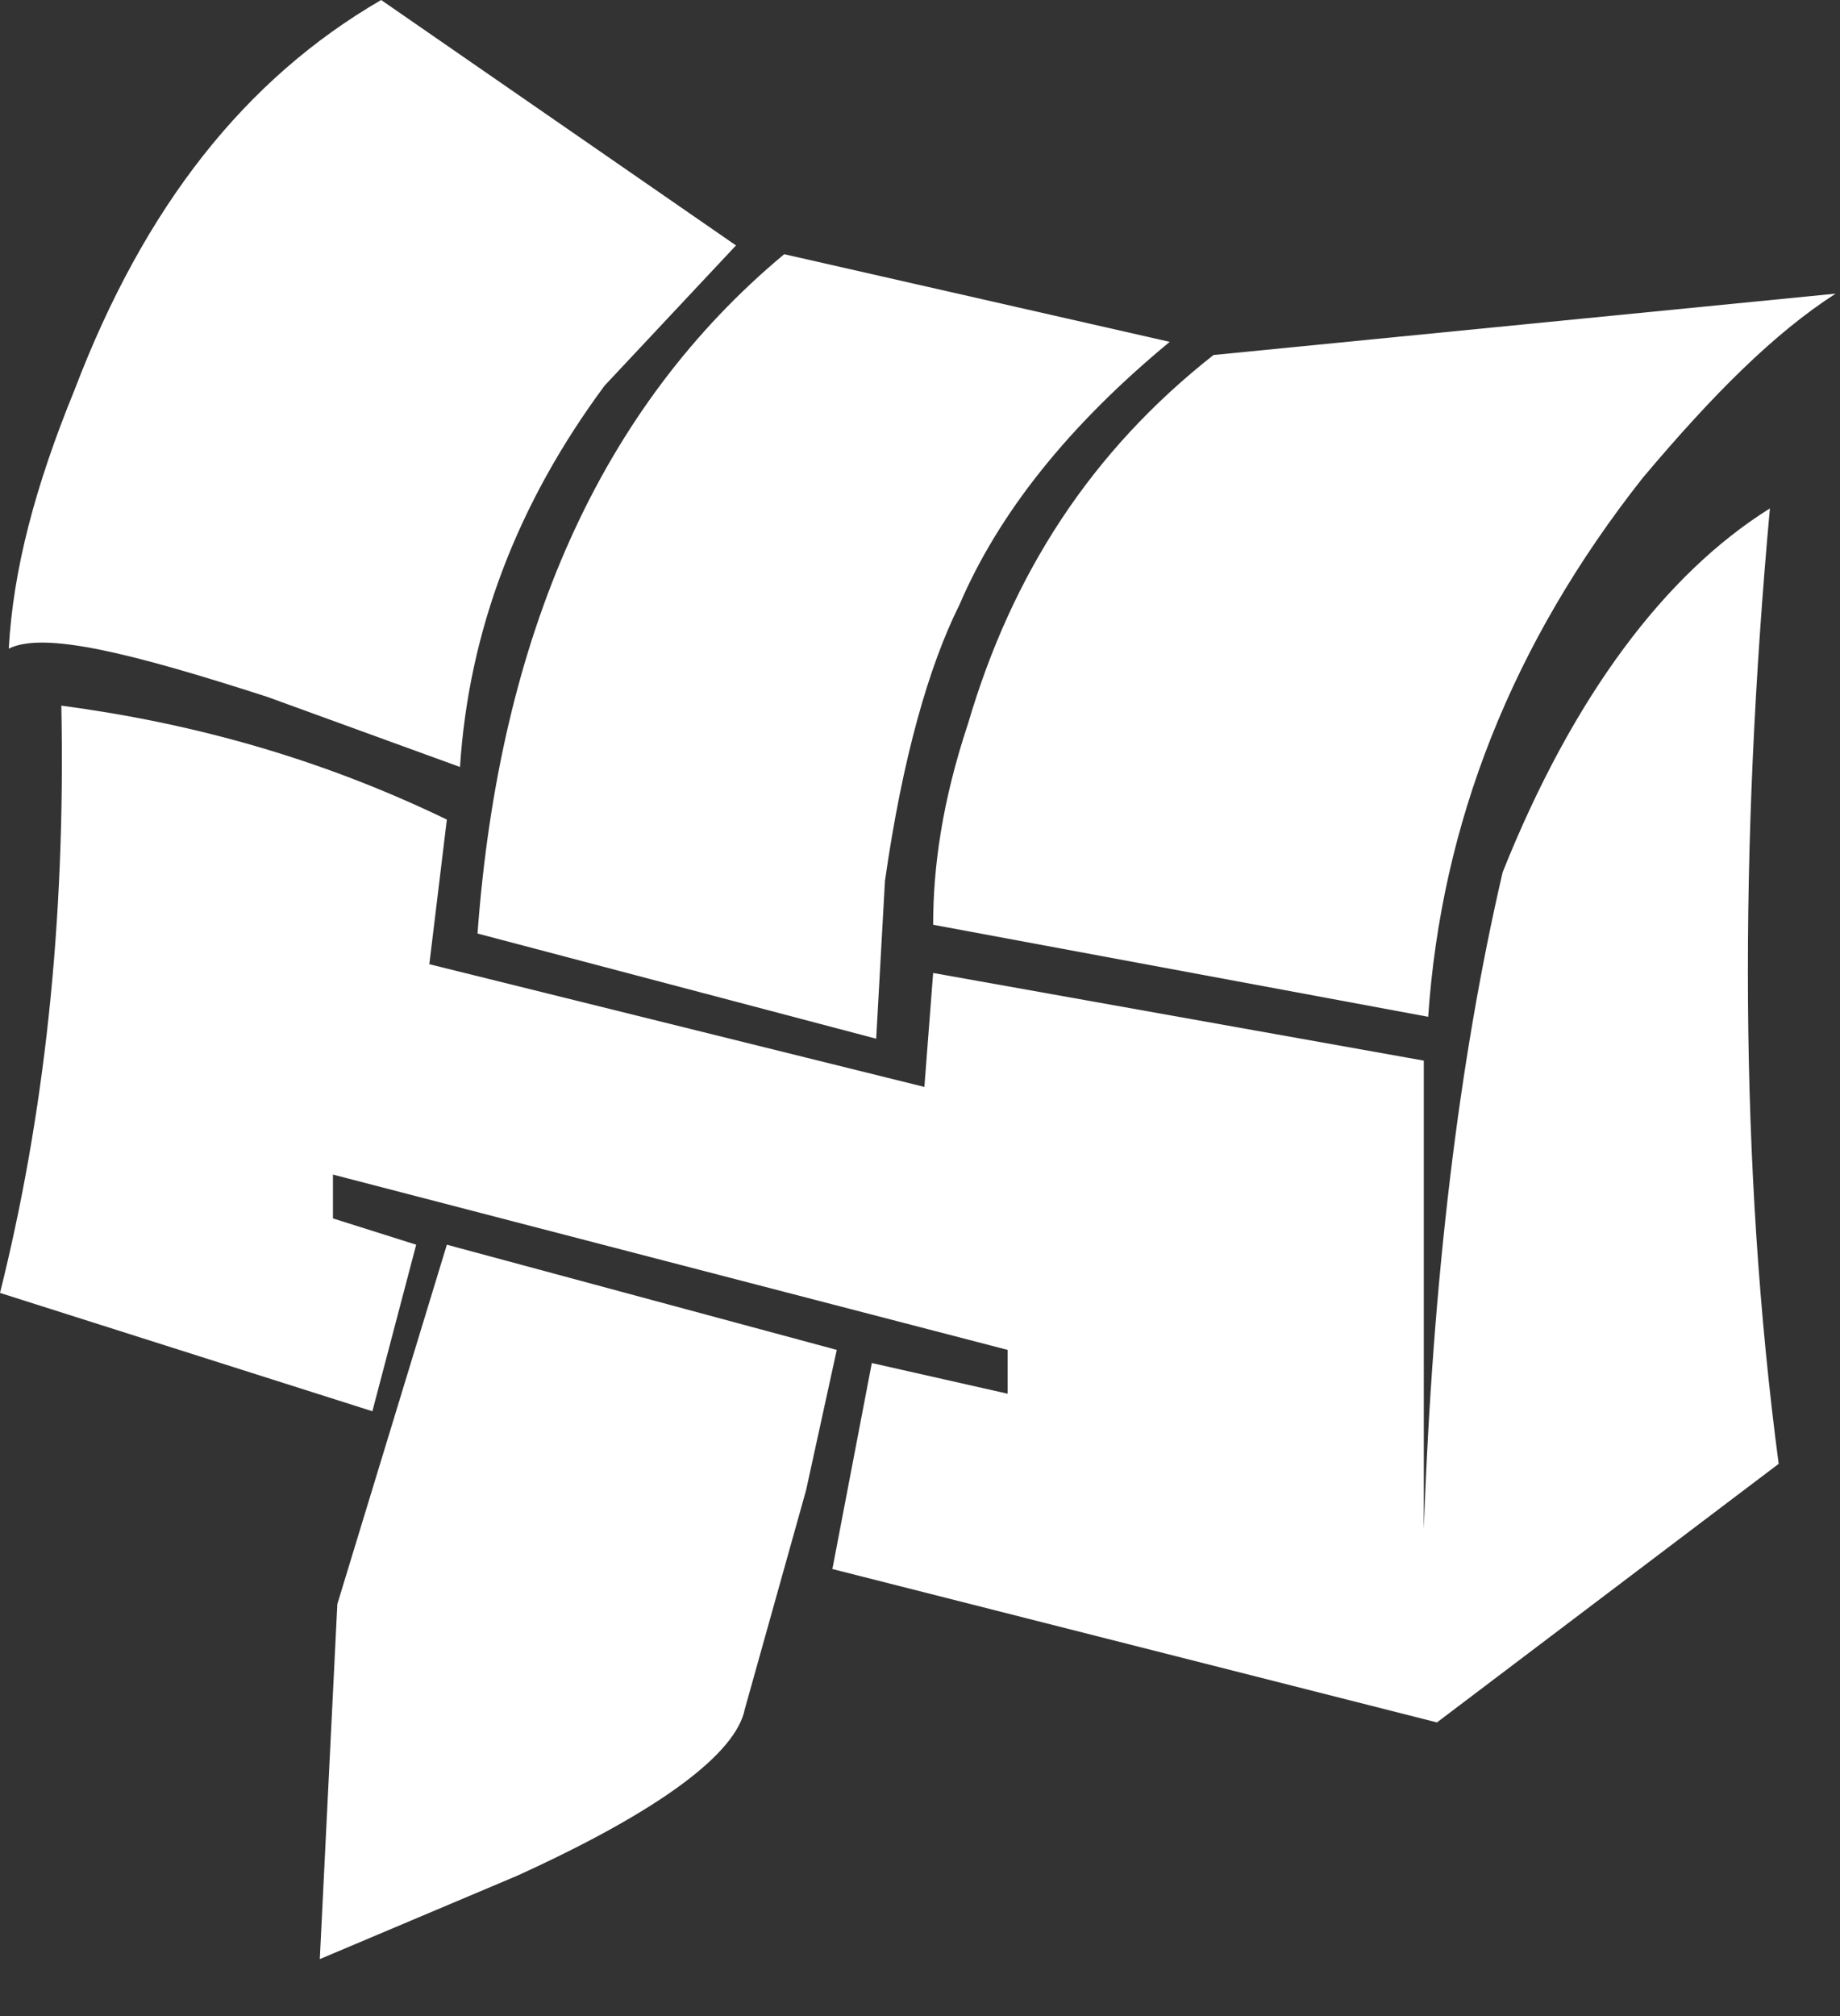 <?xml version="1.0" encoding="utf-8"?>
<svg version="1.1" id="Layer_1"
xmlns="http://www.w3.org/2000/svg"
xmlns:xlink="http://www.w3.org/1999/xlink"
width="21px" height="23px"
xml:space="preserve">
<rect width="100%" height="100%" fill="#333333" stroke="none"/>
<g id="ShapeID_25" transform="matrix(1, 0, 0, 1, -6, -4.5)" >
<path 
style="fill:#FFFFFF;fill-opacity:1" d="M10.25 20.6L6 19.25C6.5 17.25 6.75 15.05 6.7 12.55C8.2 12.75 9.65 13.15 11.1 13.85L10.9 15.5L16.55 16.9L16.65 15.6L22.25 16.6L22.25 21.95C22.35 19.1 22.65 16.6 23.15 14.45C23.95 12.45 25 11.05 26.2 10.3C25.85 14.15 25.85 17.8 26.3 21.2L22.4 24.15L15.5 22.4L15.95 20.05L17.5 20.4L17.5 19.9L9.8 17.9L9.8 18.4L10.75 18.7L10.25 20.6" />
<path 
style="fill:#FFFFFF;fill-opacity:1" d="M16.65 15.05C16.65 14.4 16.75 13.65 17.05 12.75C17.55 11.05 18.45 9.65 19.85 8.55L26.95 7.85C26.25 8.3 25.55 9 24.75 9.95C23.25 11.85 22.45 13.9 22.3 16.1L16.65 15.05" />
<path 
style="fill:#FFFFFF;fill-opacity:1" d="M9.05 12.45C7.5 11.95 6.5 11.7 6.1 11.9C6.15 11 6.4 10.05 6.85 8.95C7.65 6.85 8.8 5.4 10.35 4.5L14.4 7.3L12.9 8.9C11.9 10.25 11.35 11.7 11.25 13.25L9.05 12.45" />
<path 
style="fill:#FFFFFF;fill-opacity:1" d="M16.95 11.4C16.6 12.1 16.3 13.15 16.1 14.55L16 16.35L11.45 15.15C11.7 11.75 12.85 9.15 14.95 7.4L19.35 8.4C18.2 9.35 17.4 10.35 16.95 11.4" />
<path 
style="fill:#FFFFFF;fill-opacity:1" d="M11.9 25.9L9.65 26.85L9.85 22.8L11.1 18.7L15.55 19.9L15.2 21.5L14.5 24C14.4 24.5 13.55 25.15 11.9 25.9" />
</g>
</svg>
